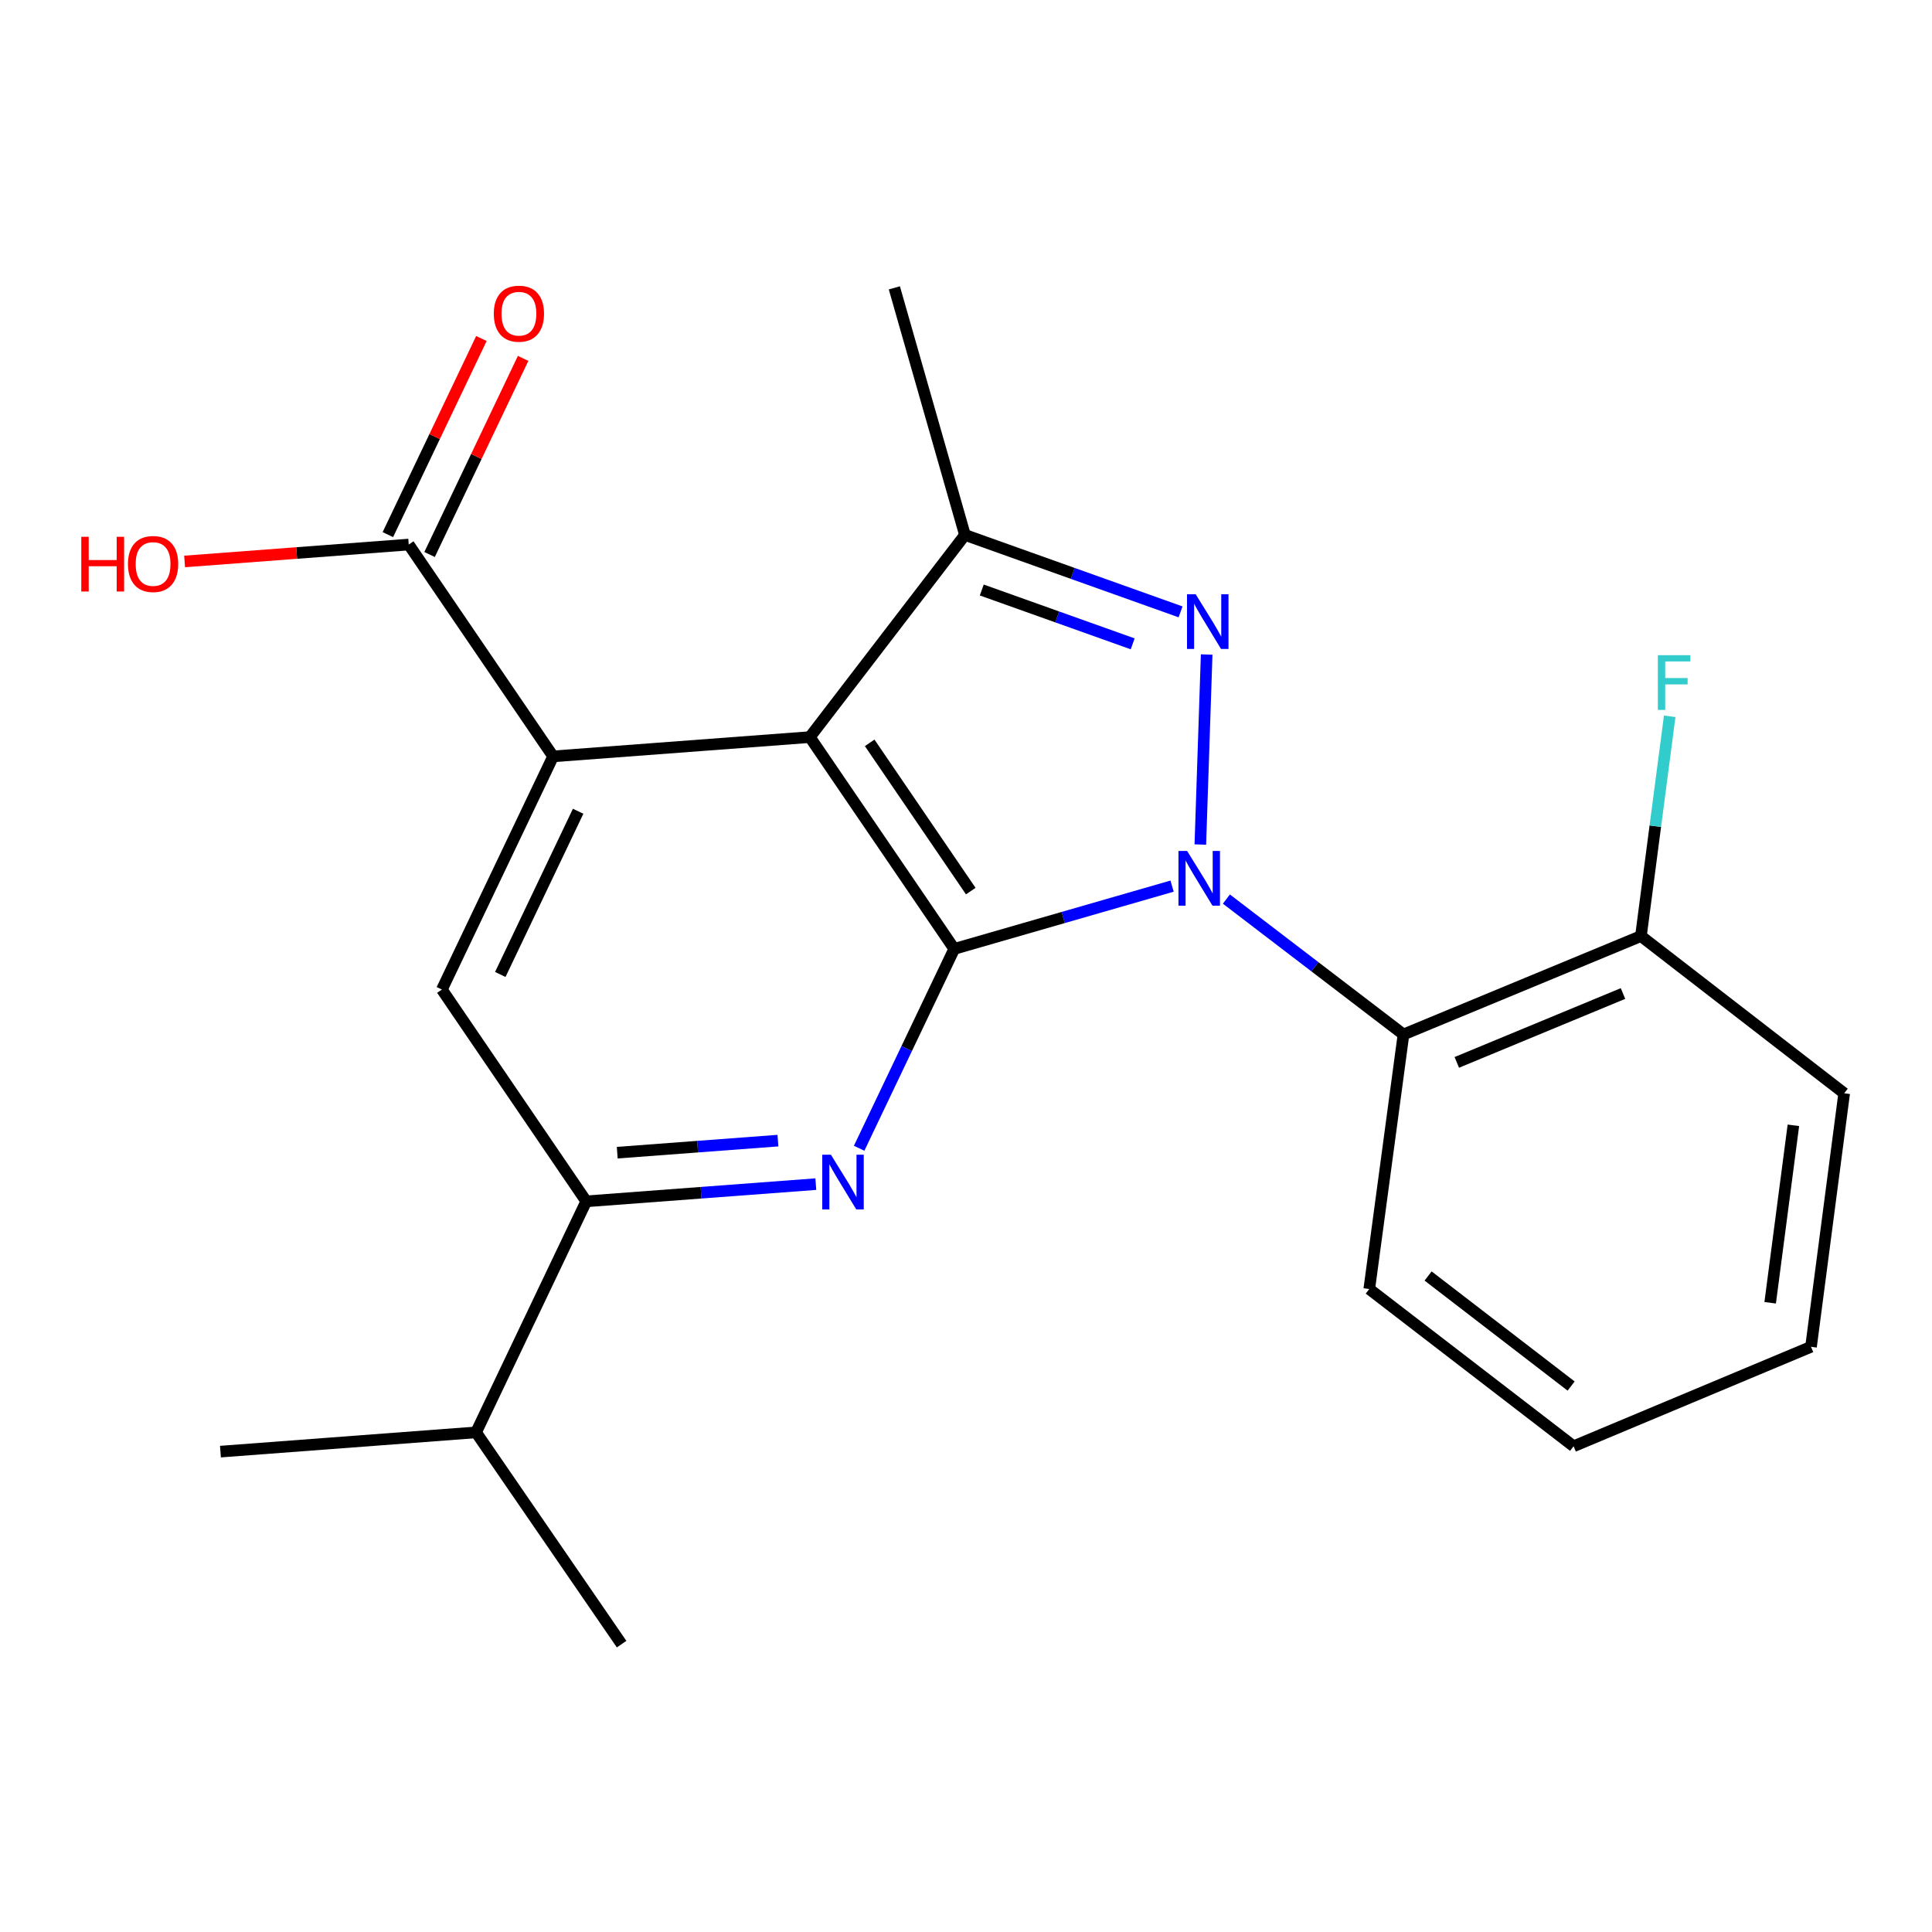 <?xml version='1.0' encoding='iso-8859-1'?>
<svg version='1.1' baseProfile='full'
              xmlns='http://www.w3.org/2000/svg'
                      xmlns:rdkit='http://www.rdkit.org/xml'
                      xmlns:xlink='http://www.w3.org/1999/xlink'
                  xml:space='preserve'
width='1000px' height='1000px' viewBox='0 0 1000 1000'>
<!-- END OF HEADER -->
<rect style='opacity:1.0;fill:#FFFFFF;stroke:none' width='1000' height='1000' x='0' y='0'> </rect>
<path class='bond-0' d='M 606.671,458.654 L 550.293,474.902' style='fill:none;fill-rule:evenodd;stroke:#0000FF;stroke-width:6px;stroke-linecap:butt;stroke-linejoin:miter;stroke-opacity:1' />
<path class='bond-0' d='M 550.293,474.902 L 493.915,491.15' style='fill:none;fill-rule:evenodd;stroke:#000000;stroke-width:6px;stroke-linecap:butt;stroke-linejoin:miter;stroke-opacity:1' />
<path class='bond-1' d='M 621.292,437.124 L 624.567,338.774' style='fill:none;fill-rule:evenodd;stroke:#0000FF;stroke-width:6px;stroke-linecap:butt;stroke-linejoin:miter;stroke-opacity:1' />
<path class='bond-6' d='M 634.777,465.362 L 680.61,500.401' style='fill:none;fill-rule:evenodd;stroke:#0000FF;stroke-width:6px;stroke-linecap:butt;stroke-linejoin:miter;stroke-opacity:1' />
<path class='bond-6' d='M 680.61,500.401 L 726.443,535.439' style='fill:none;fill-rule:evenodd;stroke:#000000;stroke-width:6px;stroke-linecap:butt;stroke-linejoin:miter;stroke-opacity:1' />
<path class='bond-2' d='M 493.915,491.15 L 419.17,381.524' style='fill:none;fill-rule:evenodd;stroke:#000000;stroke-width:6px;stroke-linecap:butt;stroke-linejoin:miter;stroke-opacity:1' />
<path class='bond-2' d='M 502.465,461.232 L 450.144,384.493' style='fill:none;fill-rule:evenodd;stroke:#000000;stroke-width:6px;stroke-linecap:butt;stroke-linejoin:miter;stroke-opacity:1' />
<path class='bond-3' d='M 493.915,491.15 L 469.301,542.746' style='fill:none;fill-rule:evenodd;stroke:#000000;stroke-width:6px;stroke-linecap:butt;stroke-linejoin:miter;stroke-opacity:1' />
<path class='bond-3' d='M 469.301,542.746 L 444.688,594.342' style='fill:none;fill-rule:evenodd;stroke:#0000FF;stroke-width:6px;stroke-linecap:butt;stroke-linejoin:miter;stroke-opacity:1' />
<path class='bond-5' d='M 611.059,316.705 L 555.257,296.792' style='fill:none;fill-rule:evenodd;stroke:#0000FF;stroke-width:6px;stroke-linecap:butt;stroke-linejoin:miter;stroke-opacity:1' />
<path class='bond-5' d='M 555.257,296.792 L 499.456,276.88' style='fill:none;fill-rule:evenodd;stroke:#000000;stroke-width:6px;stroke-linecap:butt;stroke-linejoin:miter;stroke-opacity:1' />
<path class='bond-5' d='M 586.28,333.258 L 547.219,319.32' style='fill:none;fill-rule:evenodd;stroke:#0000FF;stroke-width:6px;stroke-linecap:butt;stroke-linejoin:miter;stroke-opacity:1' />
<path class='bond-5' d='M 547.219,319.32 L 508.158,305.381' style='fill:none;fill-rule:evenodd;stroke:#000000;stroke-width:6px;stroke-linecap:butt;stroke-linejoin:miter;stroke-opacity:1' />
<path class='bond-4' d='M 419.17,381.524 L 286.289,391.503' style='fill:none;fill-rule:evenodd;stroke:#000000;stroke-width:6px;stroke-linecap:butt;stroke-linejoin:miter;stroke-opacity:1' />
<path class='bond-22' d='M 419.17,381.524 L 499.456,276.88' style='fill:none;fill-rule:evenodd;stroke:#000000;stroke-width:6px;stroke-linecap:butt;stroke-linejoin:miter;stroke-opacity:1' />
<path class='bond-7' d='M 422.266,612.901 L 362.855,617.356' style='fill:none;fill-rule:evenodd;stroke:#0000FF;stroke-width:6px;stroke-linecap:butt;stroke-linejoin:miter;stroke-opacity:1' />
<path class='bond-7' d='M 362.855,617.356 L 303.444,621.812' style='fill:none;fill-rule:evenodd;stroke:#000000;stroke-width:6px;stroke-linecap:butt;stroke-linejoin:miter;stroke-opacity:1' />
<path class='bond-7' d='M 402.654,590.386 L 361.066,593.505' style='fill:none;fill-rule:evenodd;stroke:#0000FF;stroke-width:6px;stroke-linecap:butt;stroke-linejoin:miter;stroke-opacity:1' />
<path class='bond-7' d='M 361.066,593.505 L 319.479,596.623' style='fill:none;fill-rule:evenodd;stroke:#000000;stroke-width:6px;stroke-linecap:butt;stroke-linejoin:miter;stroke-opacity:1' />
<path class='bond-9' d='M 286.289,391.503 L 211.557,281.863' style='fill:none;fill-rule:evenodd;stroke:#000000;stroke-width:6px;stroke-linecap:butt;stroke-linejoin:miter;stroke-opacity:1' />
<path class='bond-24' d='M 286.289,391.503 L 228.725,512.185' style='fill:none;fill-rule:evenodd;stroke:#000000;stroke-width:6px;stroke-linecap:butt;stroke-linejoin:miter;stroke-opacity:1' />
<path class='bond-24' d='M 299.243,419.903 L 258.948,504.38' style='fill:none;fill-rule:evenodd;stroke:#000000;stroke-width:6px;stroke-linecap:butt;stroke-linejoin:miter;stroke-opacity:1' />
<path class='bond-15' d='M 499.456,276.88 L 462.914,148.996' style='fill:none;fill-rule:evenodd;stroke:#000000;stroke-width:6px;stroke-linecap:butt;stroke-linejoin:miter;stroke-opacity:1' />
<path class='bond-10' d='M 726.443,535.439 L 849.344,484.506' style='fill:none;fill-rule:evenodd;stroke:#000000;stroke-width:6px;stroke-linecap:butt;stroke-linejoin:miter;stroke-opacity:1' />
<path class='bond-10' d='M 754.035,549.895 L 840.066,514.242' style='fill:none;fill-rule:evenodd;stroke:#000000;stroke-width:6px;stroke-linecap:butt;stroke-linejoin:miter;stroke-opacity:1' />
<path class='bond-16' d='M 726.443,535.439 L 708.73,667.204' style='fill:none;fill-rule:evenodd;stroke:#000000;stroke-width:6px;stroke-linecap:butt;stroke-linejoin:miter;stroke-opacity:1' />
<path class='bond-8' d='M 303.444,621.812 L 228.725,512.185' style='fill:none;fill-rule:evenodd;stroke:#000000;stroke-width:6px;stroke-linecap:butt;stroke-linejoin:miter;stroke-opacity:1' />
<path class='bond-12' d='M 303.444,621.812 L 246.412,741.391' style='fill:none;fill-rule:evenodd;stroke:#000000;stroke-width:6px;stroke-linecap:butt;stroke-linejoin:miter;stroke-opacity:1' />
<path class='bond-11' d='M 222.352,287.012 L 246.558,236.258' style='fill:none;fill-rule:evenodd;stroke:#000000;stroke-width:6px;stroke-linecap:butt;stroke-linejoin:miter;stroke-opacity:1' />
<path class='bond-11' d='M 246.558,236.258 L 270.765,185.504' style='fill:none;fill-rule:evenodd;stroke:#FF0000;stroke-width:6px;stroke-linecap:butt;stroke-linejoin:miter;stroke-opacity:1' />
<path class='bond-11' d='M 200.763,276.715 L 224.969,225.961' style='fill:none;fill-rule:evenodd;stroke:#000000;stroke-width:6px;stroke-linecap:butt;stroke-linejoin:miter;stroke-opacity:1' />
<path class='bond-11' d='M 224.969,225.961 L 249.176,175.208' style='fill:none;fill-rule:evenodd;stroke:#FF0000;stroke-width:6px;stroke-linecap:butt;stroke-linejoin:miter;stroke-opacity:1' />
<path class='bond-13' d='M 211.557,281.863 L 153.555,286.238' style='fill:none;fill-rule:evenodd;stroke:#000000;stroke-width:6px;stroke-linecap:butt;stroke-linejoin:miter;stroke-opacity:1' />
<path class='bond-13' d='M 153.555,286.238 L 95.552,290.612' style='fill:none;fill-rule:evenodd;stroke:#FF0000;stroke-width:6px;stroke-linecap:butt;stroke-linejoin:miter;stroke-opacity:1' />
<path class='bond-14' d='M 849.344,484.506 L 856.791,427.631' style='fill:none;fill-rule:evenodd;stroke:#000000;stroke-width:6px;stroke-linecap:butt;stroke-linejoin:miter;stroke-opacity:1' />
<path class='bond-14' d='M 856.791,427.631 L 864.238,370.755' style='fill:none;fill-rule:evenodd;stroke:#33CCCC;stroke-width:6px;stroke-linecap:butt;stroke-linejoin:miter;stroke-opacity:1' />
<path class='bond-17' d='M 849.344,484.506 L 954.545,565.882' style='fill:none;fill-rule:evenodd;stroke:#000000;stroke-width:6px;stroke-linecap:butt;stroke-linejoin:miter;stroke-opacity:1' />
<path class='bond-18' d='M 246.412,741.391 L 321.742,851.004' style='fill:none;fill-rule:evenodd;stroke:#000000;stroke-width:6px;stroke-linecap:butt;stroke-linejoin:miter;stroke-opacity:1' />
<path class='bond-19' d='M 246.412,741.391 L 114.103,751.357' style='fill:none;fill-rule:evenodd;stroke:#000000;stroke-width:6px;stroke-linecap:butt;stroke-linejoin:miter;stroke-opacity:1' />
<path class='bond-20' d='M 708.73,667.204 L 814.489,748.58' style='fill:none;fill-rule:evenodd;stroke:#000000;stroke-width:6px;stroke-linecap:butt;stroke-linejoin:miter;stroke-opacity:1' />
<path class='bond-20' d='M 739.18,660.454 L 813.211,717.417' style='fill:none;fill-rule:evenodd;stroke:#000000;stroke-width:6px;stroke-linecap:butt;stroke-linejoin:miter;stroke-opacity:1' />
<path class='bond-23' d='M 954.545,565.882 L 937.377,697.102' style='fill:none;fill-rule:evenodd;stroke:#000000;stroke-width:6px;stroke-linecap:butt;stroke-linejoin:miter;stroke-opacity:1' />
<path class='bond-23' d='M 928.254,582.462 L 916.236,674.316' style='fill:none;fill-rule:evenodd;stroke:#000000;stroke-width:6px;stroke-linecap:butt;stroke-linejoin:miter;stroke-opacity:1' />
<path class='bond-21' d='M 814.489,748.58 L 937.377,697.102' style='fill:none;fill-rule:evenodd;stroke:#000000;stroke-width:6px;stroke-linecap:butt;stroke-linejoin:miter;stroke-opacity:1' />
<path  class='atom-0' d='M 614.45 440.448
L 623.73 455.448
Q 624.65 456.928, 626.13 459.608
Q 627.61 462.288, 627.69 462.448
L 627.69 440.448
L 631.45 440.448
L 631.45 468.768
L 627.57 468.768
L 617.61 452.368
Q 616.45 450.448, 615.21 448.248
Q 614.01 446.048, 613.65 445.368
L 613.65 468.768
L 609.97 468.768
L 609.97 440.448
L 614.45 440.448
' fill='#0000FF'/>
<path  class='atom-2' d='M 618.875 307.567
L 628.155 322.567
Q 629.075 324.047, 630.555 326.727
Q 632.035 329.407, 632.115 329.567
L 632.115 307.567
L 635.875 307.567
L 635.875 335.887
L 631.995 335.887
L 622.035 319.487
Q 620.875 317.567, 619.635 315.367
Q 618.435 313.167, 618.075 312.487
L 618.075 335.887
L 614.395 335.887
L 614.395 307.567
L 618.875 307.567
' fill='#0000FF'/>
<path  class='atom-4' d='M 430.078 597.686
L 439.358 612.686
Q 440.278 614.166, 441.758 616.846
Q 443.238 619.526, 443.318 619.686
L 443.318 597.686
L 447.078 597.686
L 447.078 626.006
L 443.198 626.006
L 433.238 609.606
Q 432.078 607.686, 430.838 605.486
Q 429.638 603.286, 429.278 602.606
L 429.278 626.006
L 425.598 626.006
L 425.598 597.686
L 430.078 597.686
' fill='#0000FF'/>
<path  class='atom-12' d='M 255.589 162.364
Q 255.589 155.564, 258.949 151.764
Q 262.309 147.964, 268.589 147.964
Q 274.869 147.964, 278.229 151.764
Q 281.589 155.564, 281.589 162.364
Q 281.589 169.244, 278.189 173.164
Q 274.789 177.044, 268.589 177.044
Q 262.349 177.044, 258.949 173.164
Q 255.589 169.284, 255.589 162.364
M 268.589 173.844
Q 272.909 173.844, 275.229 170.964
Q 277.589 168.044, 277.589 162.364
Q 277.589 156.804, 275.229 154.004
Q 272.909 151.164, 268.589 151.164
Q 264.269 151.164, 261.909 153.964
Q 259.589 156.764, 259.589 162.364
Q 259.589 168.084, 261.909 170.964
Q 264.269 173.844, 268.589 173.844
' fill='#FF0000'/>
<path  class='atom-14' d='M 42.075 277.843
L 45.915 277.843
L 45.915 289.883
L 60.395 289.883
L 60.395 277.843
L 64.235 277.843
L 64.235 306.163
L 60.395 306.163
L 60.395 293.083
L 45.915 293.083
L 45.915 306.163
L 42.075 306.163
L 42.075 277.843
' fill='#FF0000'/>
<path  class='atom-14' d='M 66.235 291.923
Q 66.235 285.123, 69.595 281.323
Q 72.955 277.523, 79.235 277.523
Q 85.515 277.523, 88.875 281.323
Q 92.235 285.123, 92.235 291.923
Q 92.235 298.803, 88.835 302.723
Q 85.435 306.603, 79.235 306.603
Q 72.995 306.603, 69.595 302.723
Q 66.235 298.843, 66.235 291.923
M 79.235 303.403
Q 83.555 303.403, 85.875 300.523
Q 88.235 297.603, 88.235 291.923
Q 88.235 286.363, 85.875 283.563
Q 83.555 280.723, 79.235 280.723
Q 74.915 280.723, 72.555 283.523
Q 70.235 286.323, 70.235 291.923
Q 70.235 297.643, 72.555 300.523
Q 74.915 303.403, 79.235 303.403
' fill='#FF0000'/>
<path  class='atom-15' d='M 858.105 339.127
L 874.945 339.127
L 874.945 342.367
L 861.905 342.367
L 861.905 350.967
L 873.505 350.967
L 873.505 354.247
L 861.905 354.247
L 861.905 367.447
L 858.105 367.447
L 858.105 339.127
' fill='#33CCCC'/>
</svg>
